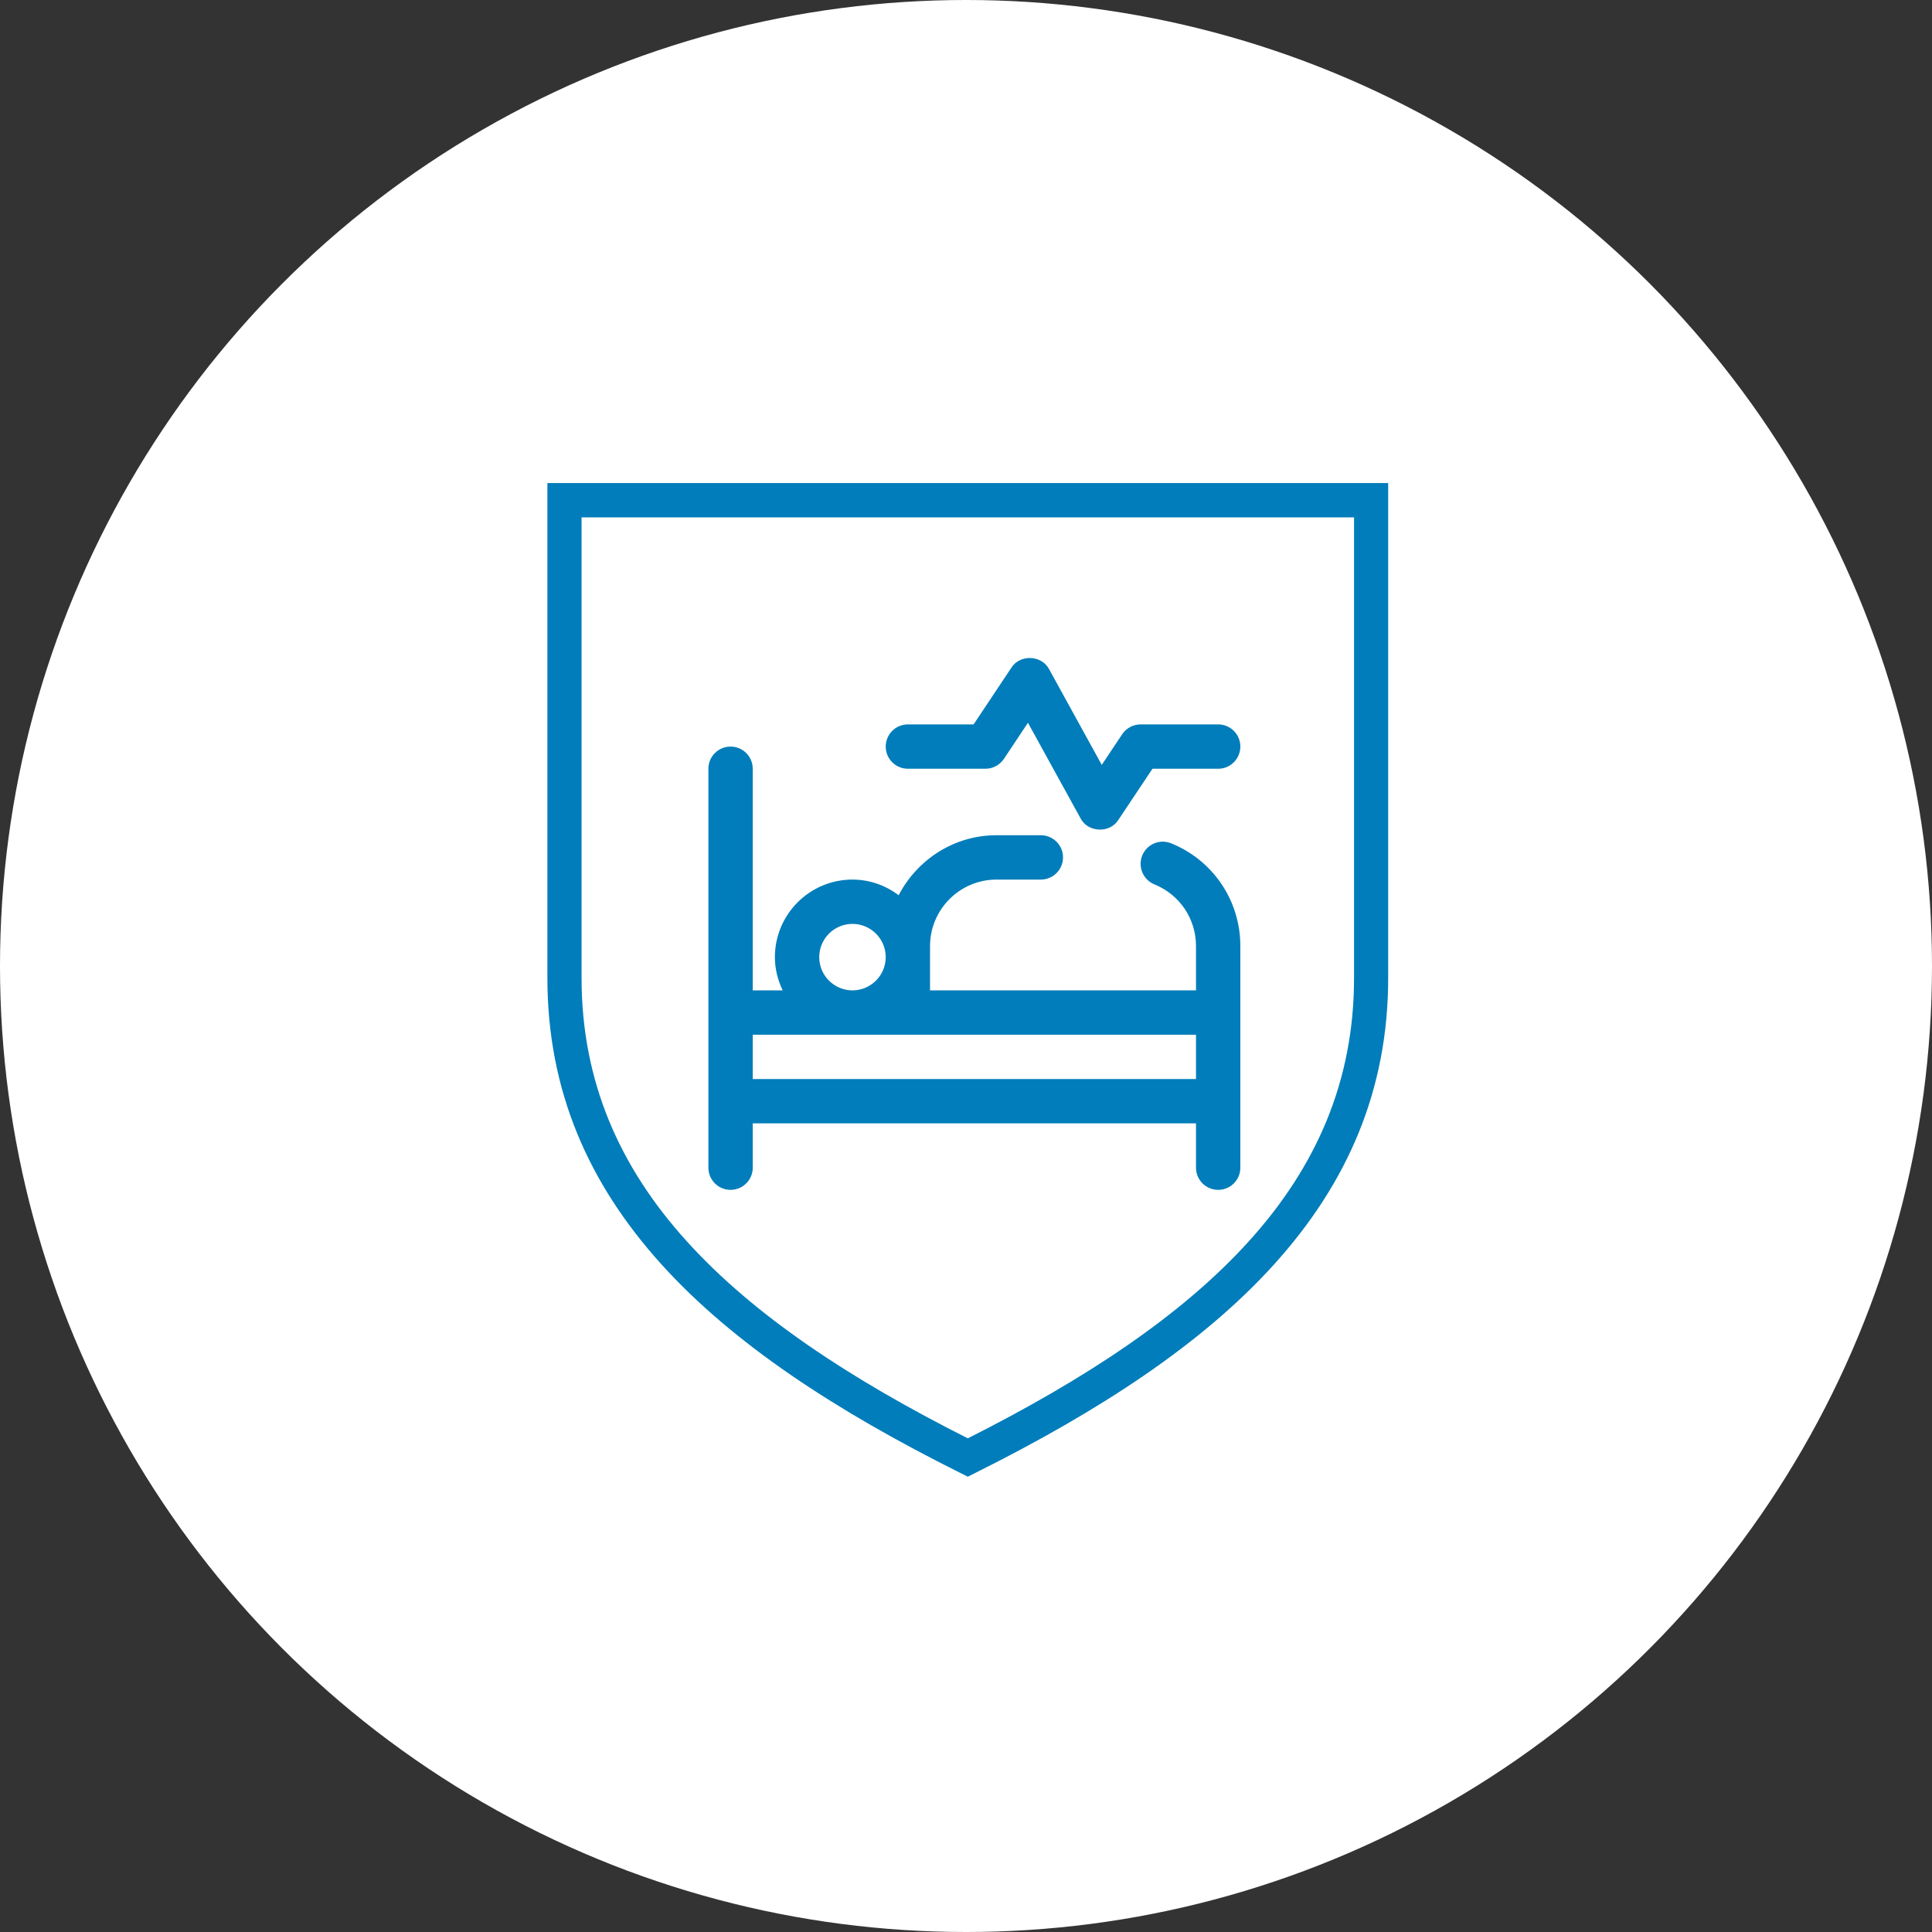 <?xml version="1.0" encoding="UTF-8"?>
<svg xmlns="http://www.w3.org/2000/svg" width="60" height="60" viewBox="0 0 60 60" fill="none">
  <rect x="0" y="0" width="60" height="60" fill="#333333" stroke="none"/>
  <circle cx="30" cy="30" r="30" fill="white"></circle>
  <path d="M29.821 45.742C25.946 43.81 22.761 41.724 20.537 39.26C18.272 36.752 17 33.865 17 30.373V15.536V15.001H17.532H30.056H42.58H43.111V15.536V30.373C43.111 33.862 41.84 36.752 39.574 39.26C37.35 41.724 34.166 43.81 30.291 45.742L30.056 45.86L29.821 45.742ZM21.322 38.542C23.404 40.849 26.401 42.826 30.056 44.669C33.71 42.826 36.707 40.849 38.79 38.542C40.879 36.232 42.051 33.575 42.051 30.373V16.067H30.056H18.061V30.373C18.061 33.575 19.233 36.232 21.322 38.542Z" fill="#007DBA"></path>
  <g clip-path="url(#clip0_399_4155)">
    <path d="M36.369 26.189C36.015 26.046 35.615 26.217 35.473 26.569C35.33 26.922 35.501 27.323 35.853 27.466C36.637 27.783 37.143 28.535 37.143 29.381V30.757H28.883V29.381C28.883 28.242 29.81 27.316 30.948 27.316H32.325C32.705 27.316 33.013 27.008 33.013 26.627C33.013 26.247 32.705 25.939 32.325 25.939H30.948C29.623 25.939 28.483 26.7 27.909 27.801C27.507 27.5 27.013 27.316 26.474 27.316C25.146 27.316 24.065 28.396 24.065 29.725C24.065 30.096 24.157 30.443 24.307 30.757H23.377V23.874C23.377 23.493 23.068 23.186 22.688 23.186C22.308 23.186 22 23.493 22 23.874V36.264C22 36.645 22.308 36.952 22.688 36.952C23.068 36.952 23.377 36.645 23.377 36.264V34.887H37.143V36.264C37.143 36.645 37.452 36.952 37.832 36.952C38.212 36.952 38.52 36.645 38.52 36.264V29.381C38.52 27.97 37.675 26.718 36.369 26.189ZM26.474 28.692C27.043 28.692 27.507 29.155 27.507 29.725C27.507 30.294 27.043 30.757 26.474 30.757C25.905 30.757 25.442 30.294 25.442 29.725C25.442 29.155 25.905 28.692 26.474 28.692ZM37.143 33.511H23.377V32.134H37.143V33.511ZM27.507 23.186C27.507 22.805 27.815 22.497 28.195 22.497H30.236L31.408 20.738C31.677 20.311 32.355 20.343 32.584 20.788L34.216 23.754L34.85 22.803C34.978 22.612 35.193 22.497 35.422 22.497H37.832C38.212 22.497 38.52 22.805 38.52 23.186C38.52 23.566 38.212 23.874 37.832 23.874H35.791L34.732 25.462C34.466 25.887 33.784 25.858 33.556 25.412L31.924 22.446L31.177 23.568C31.049 23.759 30.834 23.874 30.604 23.874H28.195C27.815 23.874 27.507 23.566 27.507 23.186Z" fill="#007DBA"></path>
  </g>
  <defs>
    <clipPath id="clip0_399_4155">
      <rect width="16.52" height="16.52" fill="white" transform="translate(22 20.432)"></rect>
    </clipPath>
  </defs>
</svg>
